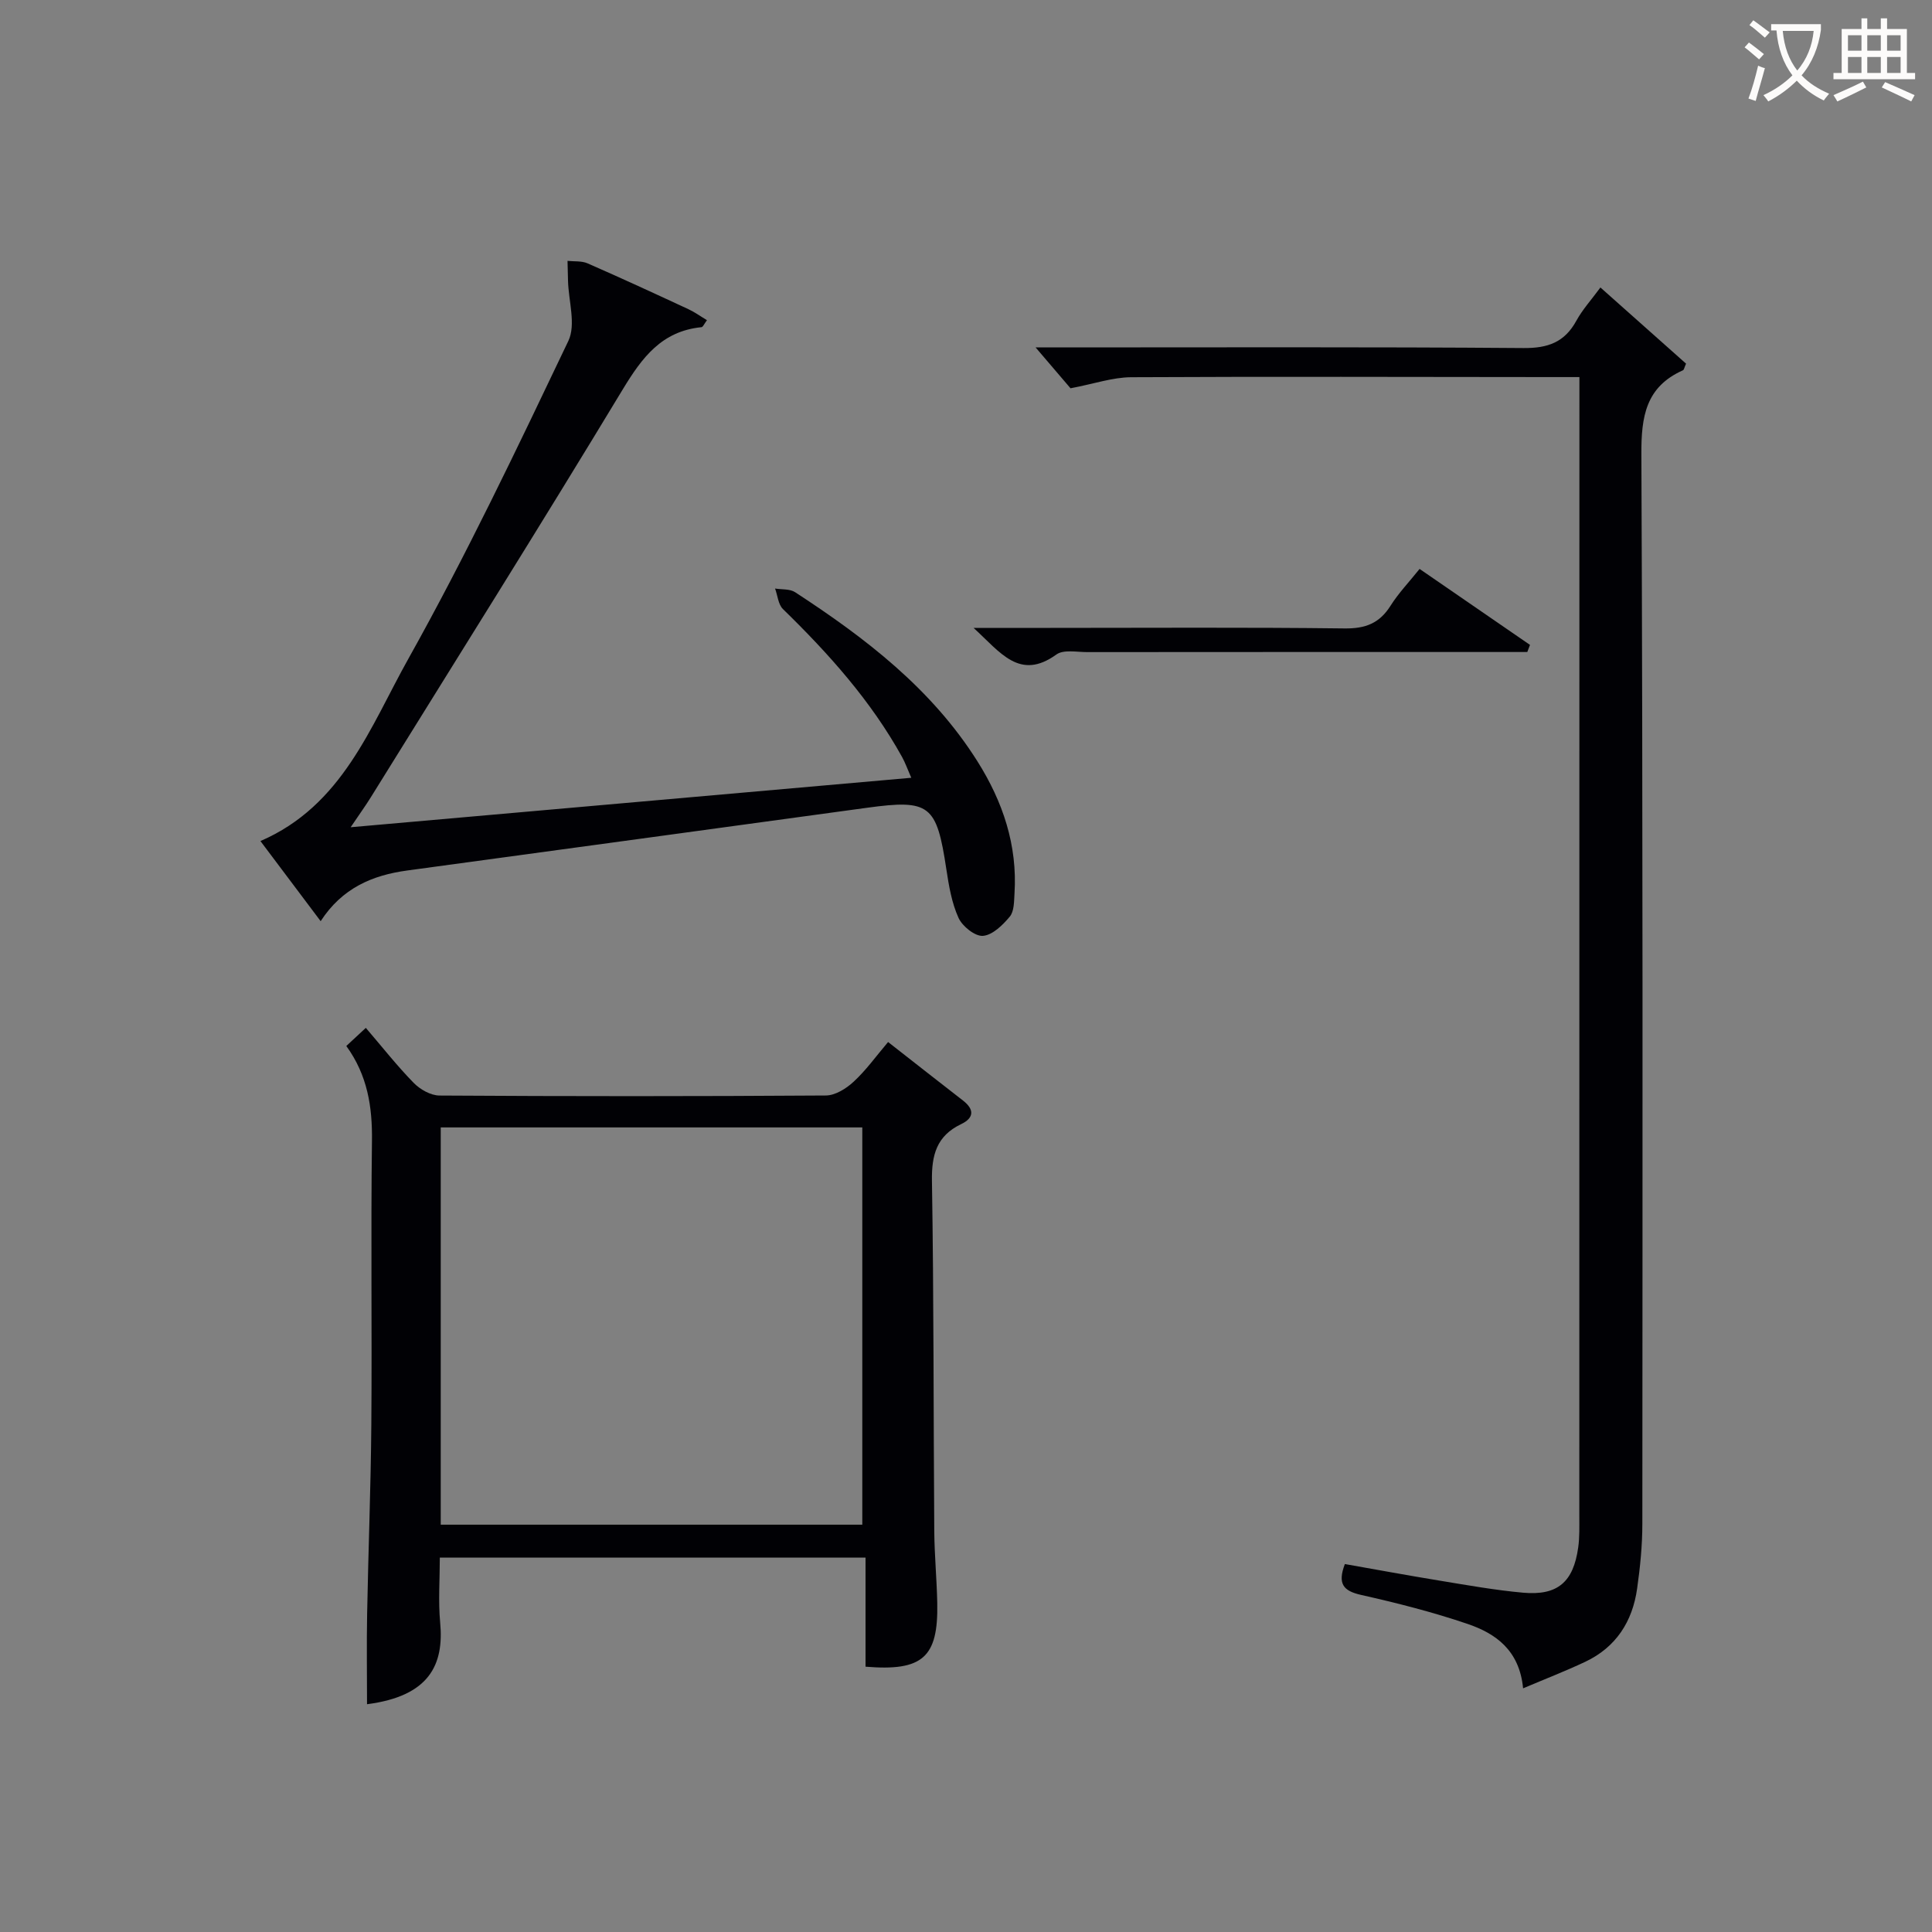 <svg enable-background="new 0 0 400 400" viewBox="0 0 400 400" xmlns="http://www.w3.org/2000/svg"><rect x="0" y="0" width="400" height="400" fill="#808080" stroke="none"/><g fill="#010105"><path d="m315.34 349.55c-.76-7.9-5.68-11.36-11.51-13.34-7.2-2.45-14.62-4.33-22.04-6-3.62-.82-4.93-2.24-3.35-6.39 6.47 1.14 13.05 2.36 19.66 3.44 5.73.94 11.47 1.97 17.24 2.49 7.14.64 10.41-2.19 11.41-9.36.3-2.13.23-4.32.23-6.49.02-76.81.02-153.62.02-230.43 0-1.62 0-3.24 0-5.4-2.26 0-4.04 0-5.83 0-28.99-.02-57.98-.12-86.97.03-3.85.02-7.69 1.37-12.56 2.29-1.82-2.13-4.44-5.2-7.23-8.46h5.06c31.99 0 63.98-.12 95.97.13 5.06.04 8.5-1.21 10.93-5.66 1.26-2.3 3.08-4.3 4.98-6.88 6.12 5.44 11.98 10.66 17.73 15.77-.36.8-.42 1.27-.64 1.37-7.7 3.44-8.65 9.56-8.61 17.39.32 73.81.24 147.62.2 221.43 0 4.47-.45 8.98-1.08 13.41-.96 6.84-4.38 12.17-10.77 15.18-4.03 1.9-8.19 3.51-12.84 5.48z"/><path d="m183.87 215.74c5.53 4.32 10.49 8.23 15.49 12.1 2.43 1.88 2.29 3.63-.37 4.9-5.07 2.43-6.13 6.38-6.04 11.76.39 24.16.31 48.32.48 72.48.04 4.98.52 9.96.62 14.94.22 11.21-3 14.13-14.85 13.15 0-7.35 0-14.76 0-22.59-29.53 0-58.55 0-88.14 0 0 4.53-.34 9.01.07 13.43.83 8.76-2.24 15.27-15.14 16.93 0-6.21-.1-12.46.02-18.71.24-13.15.77-26.29.87-39.43.15-19.5-.12-39 .13-58.49.09-7.04-.9-13.56-5.31-19.65 1.27-1.18 2.43-2.26 4.04-3.75 3.39 3.95 6.46 7.86 9.91 11.39 1.33 1.36 3.53 2.61 5.34 2.62 26.66.17 53.33.17 79.99-.01 1.95-.01 4.23-1.43 5.75-2.85 2.55-2.34 4.59-5.21 7.14-8.22zm-92.62 99.93h87.28c0-27.62 0-54.97 0-82.25-29.3 0-58.2 0-87.28 0z"/><path d="m66.39 190.72c-4.28-5.69-8.24-10.96-12.47-16.59 16.98-7.33 22.74-23.64 30.6-37.69 11.99-21.43 22.57-43.67 33.15-65.85 1.62-3.39.03-8.3-.07-12.5-.03-1.36-.07-2.72-.1-4.08 1.39.15 2.92-.02 4.14.51 7 3.06 13.95 6.27 20.88 9.49 1.3.6 2.48 1.46 3.85 2.28-.57.75-.82 1.42-1.14 1.45-8.24.82-12.3 6.28-16.32 12.92-17.11 28.31-34.71 56.32-52.15 84.43-1.02 1.65-2.16 3.22-4.16 6.18 39.39-3.47 77.34-6.82 116.07-10.24-.8-1.82-1.25-3.12-1.91-4.31-6.44-11.63-15.19-21.39-24.65-30.61-.99-.96-1.11-2.82-1.64-4.26 1.4.23 3.07.05 4.15.76 14.58 9.5 28.29 20 37.75 35.02 5.26 8.35 8.31 17.38 7.67 27.39-.1 1.63-.06 3.66-.98 4.76-1.45 1.75-3.58 3.83-5.56 3.98-1.64.12-4.26-1.98-5.05-3.73-1.41-3.1-2-6.65-2.52-10.07-2.01-13.35-3.41-14.5-16.42-12.72-31.74 4.34-63.48 8.68-95.22 12.99-7.21.98-13.46 3.64-17.9 10.49z"/><path d="m201.57 130h15.89c20.31 0 40.62-.14 60.93.11 4.31.05 7.21-1.06 9.5-4.69 1.65-2.62 3.84-4.9 6.02-7.63 7.83 5.39 15.35 10.56 22.86 15.73-.19.49-.37.98-.56 1.47-1.74 0-3.48 0-5.23 0-28.63 0-57.26-.01-85.9.02-2.16 0-4.89-.57-6.37.5-7.6 5.48-11.57-.42-17.14-5.51z"/></g><path d="m362.1 8.8c1.1.8 2.1 1.6 3.1 2.4l-1 1.1c-1.3-1.1-2.3-2-3-2.5zm1.9 4.8c.5.2.9.4 1.4.5-.6 2.3-1.3 4.5-1.9 6.8l-1.5-.5c.8-2.1 1.4-4.3 2-6.8zm-1-9.4c1.3.9 2.4 1.8 3.4 2.5l-1 1.1c-1.4-1.2-2.4-2.1-3.2-2.6zm3.7 2.2v-1.4h10.3v1.2c-.5 3.6-1.8 6.8-4 9.4 1.5 1.6 3.4 2.8 5.7 3.8-.3.4-.7.8-1.1 1.4-2.3-1.1-4.1-2.5-5.6-4.1-1.6 1.6-3.6 3.1-5.9 4.3-.3-.5-.7-.9-1-1.3 2.4-1.1 4.4-2.5 6-4.1-1.9-2.5-3-5.6-3.3-9.3h-1.1zm8.8 0h-6.4c.3 3.3 1.3 6 3 8.2 2-2.3 3.1-5.1 3.4-8.2z" fill="#fcfbfa"/><path d="m385.3 3.8h1.3v2.2h2.8v-2.2h1.3v2.2h4.1v9.1h1.7v1.3h-16.9v-1.3h1.7v-9.1h4.1v-2.2zm.4 13.1.7 1.2c-1.8.9-3.8 1.9-6 2.9-.2-.4-.5-.8-.8-1.3 2.3-1 4.3-1.9 6.1-2.8zm-3.1-6.4h2.8v-3.2h-2.8zm0 4.6h2.8v-3.3h-2.8zm4-4.6h2.8v-3.2h-2.8zm0 4.6h2.8v-3.3h-2.8zm3.7 1.9c2.1.9 4.1 1.8 6.1 2.7l-.7 1.3c-2.2-1.1-4.2-2-6.1-2.9zm3.2-9.7h-2.8v3.2h2.8zm-2.8 7.8h2.8v-3.3h-2.8z" fill="#fcfbfa"/></svg>